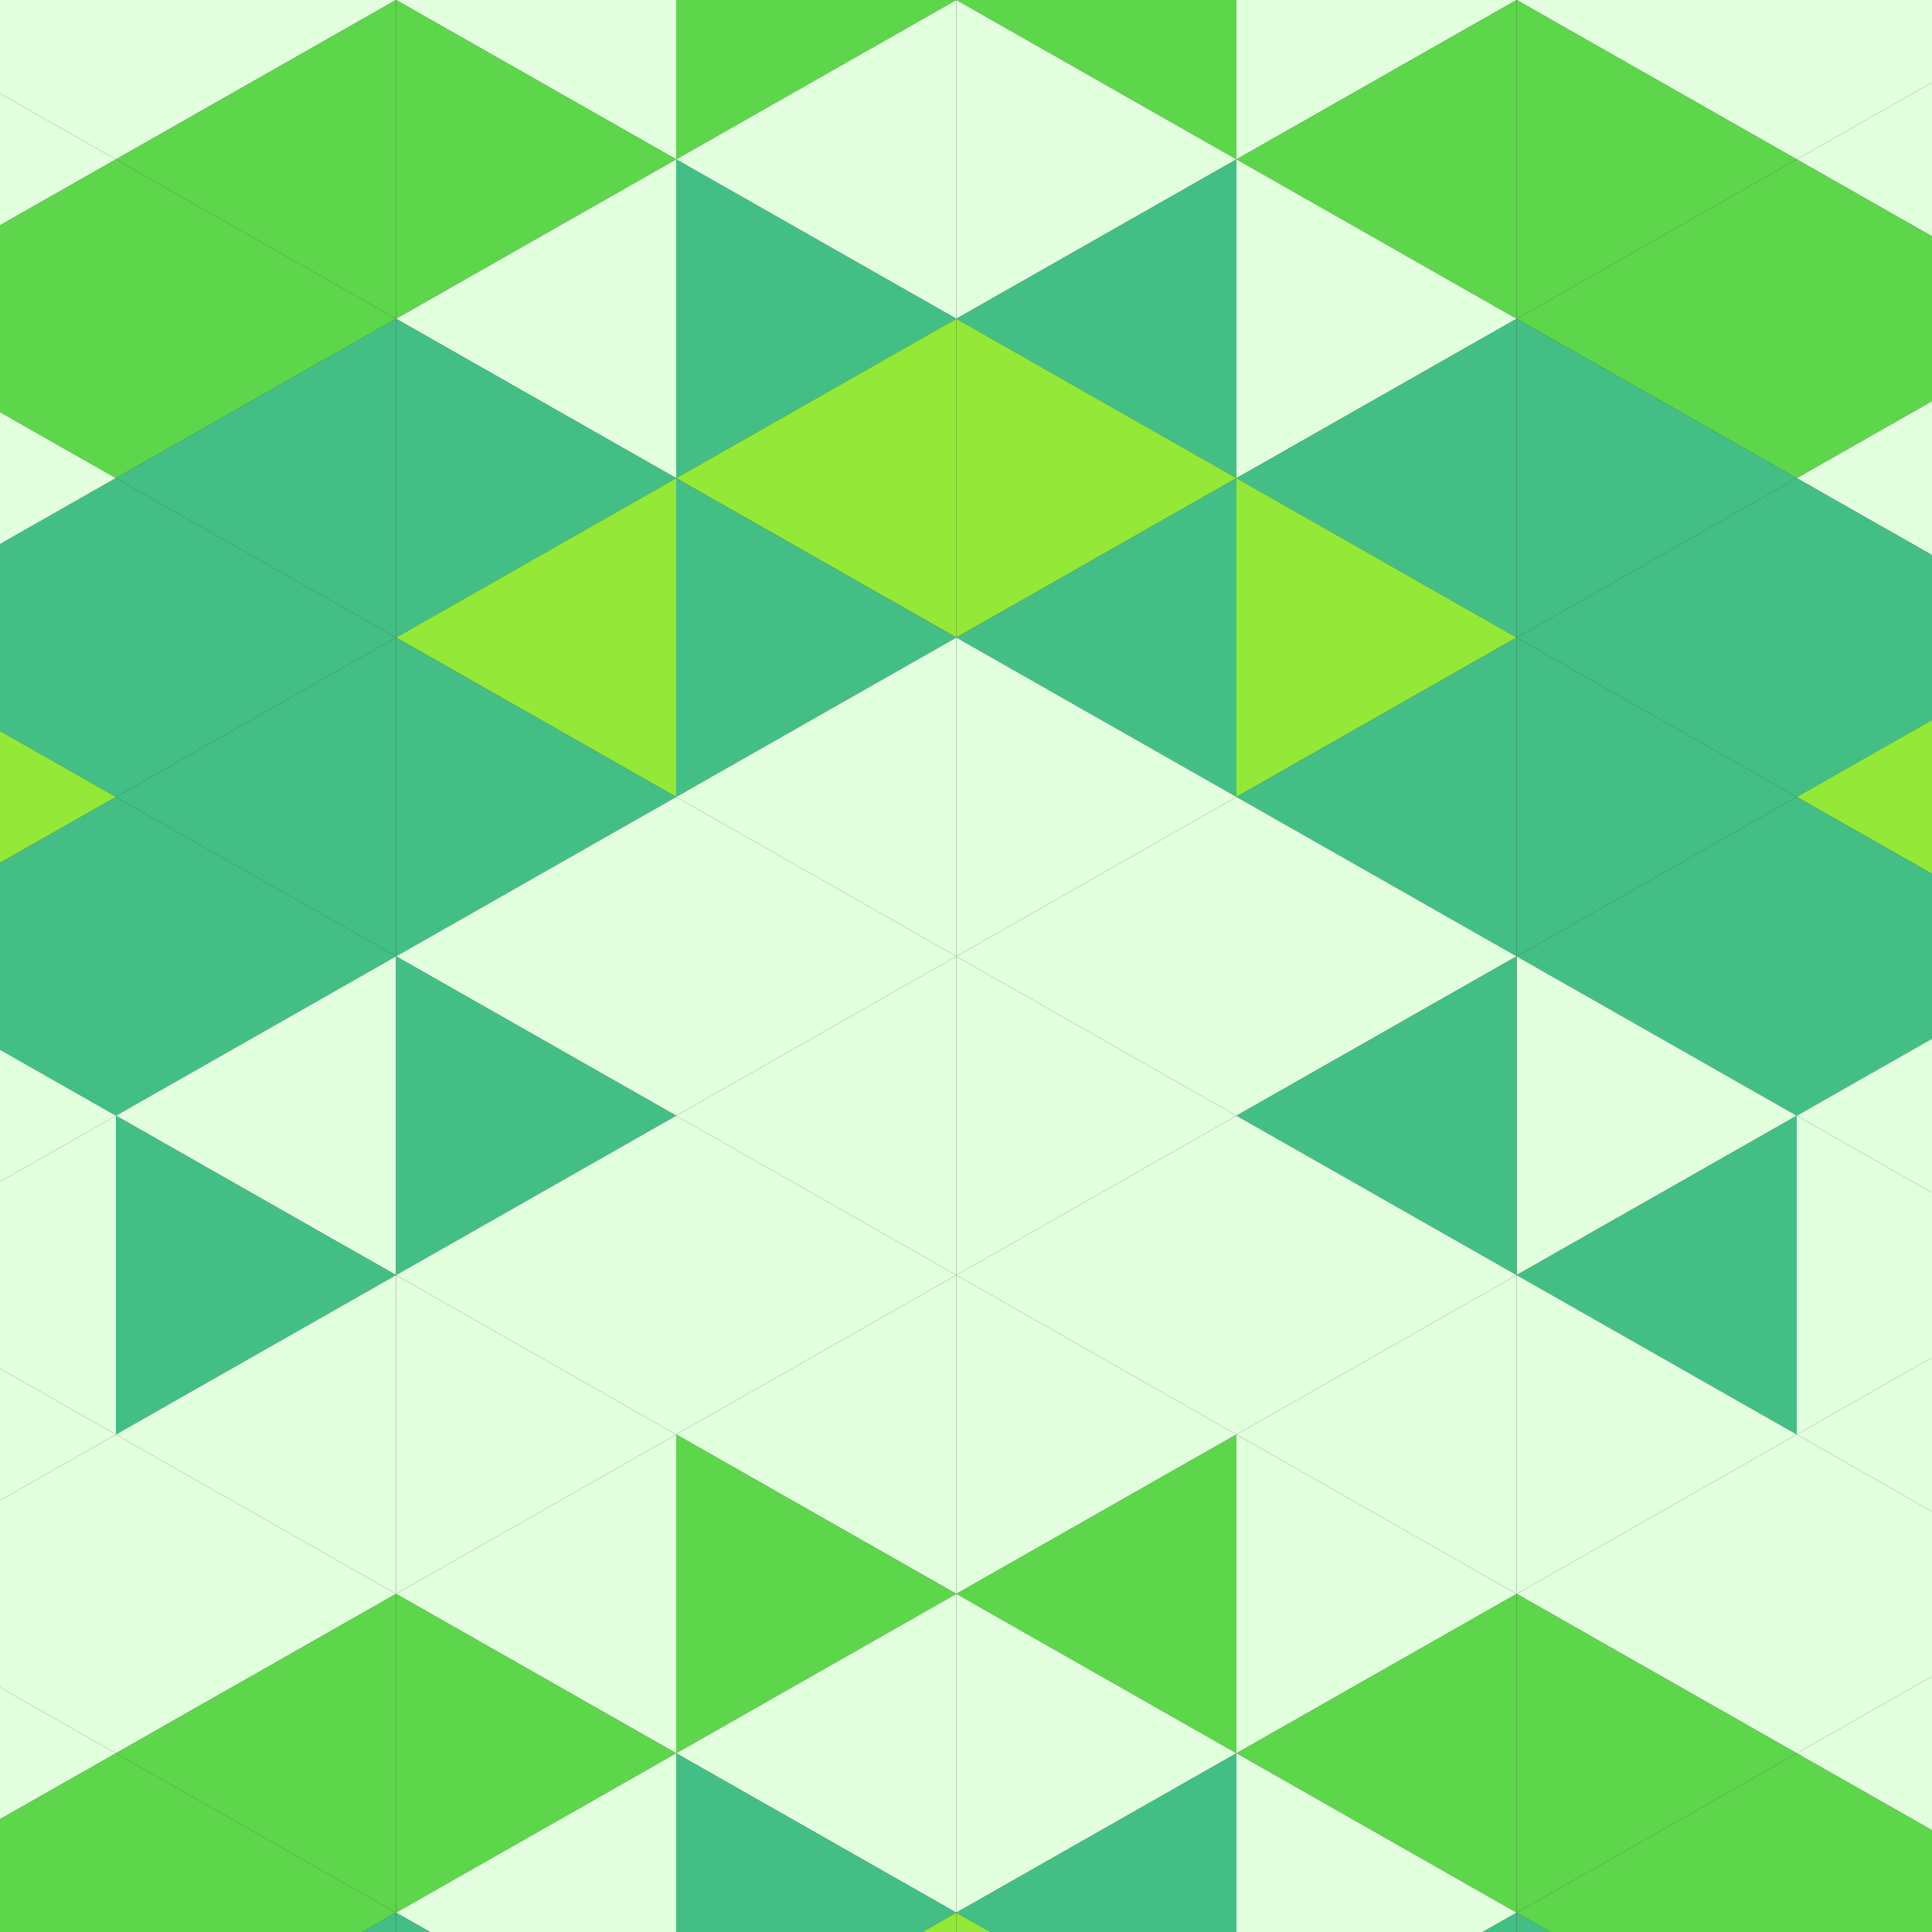 <?xml version="1.0" encoding="utf-8"?>
<svg xmlns="http://www.w3.org/2000/svg" height="400" width="400">
<rect width="100%" height="100%" fill="#333333" stroke="none"/>
<polygon points="-34,-66 24,-33 -34,0" style="fill:rgb(226,255,222)"/>
<polygon points="430,-66 372,-33 430,0" style="fill:rgb(226,255,222)"/>
<polygon points="24,-33 -34,0 24,33" style="fill:rgb(226,255,222)"/>
<polygon points="372,-33 430,0 372,33" style="fill:rgb(226,255,222)"/>
<polygon points="-34,0 24,33 -34,66" style="fill:rgb(226,255,222)"/>
<polygon points="430,0 372,33 430,66" style="fill:rgb(226,255,222)"/>
<polygon points="24,33 -34,66 24,99" style="fill:rgb(93,214,75)"/>
<polygon points="372,33 430,66 372,99" style="fill:rgb(93,214,75)"/>
<polygon points="-34,66 24,99 -34,132" style="fill:rgb(226,255,222)"/>
<polygon points="430,66 372,99 430,132" style="fill:rgb(226,255,222)"/>
<polygon points="24,99 -34,132 24,165" style="fill:rgb(67,191,134)"/>
<polygon points="372,99 430,132 372,165" style="fill:rgb(67,191,134)"/>
<polygon points="-34,132 24,165 -34,198" style="fill:rgb(148,232,56)"/>
<polygon points="430,132 372,165 430,198" style="fill:rgb(148,232,56)"/>
<polygon points="24,165 -34,198 24,231" style="fill:rgb(67,191,134)"/>
<polygon points="372,165 430,198 372,231" style="fill:rgb(67,191,134)"/>
<polygon points="-34,198 24,231 -34,264" style="fill:rgb(226,255,222)"/>
<polygon points="430,198 372,231 430,264" style="fill:rgb(226,255,222)"/>
<polygon points="24,231 -34,264 24,297" style="fill:rgb(226,255,222)"/>
<polygon points="372,231 430,264 372,297" style="fill:rgb(226,255,222)"/>
<polygon points="-34,264 24,297 -34,330" style="fill:rgb(226,255,222)"/>
<polygon points="430,264 372,297 430,330" style="fill:rgb(226,255,222)"/>
<polygon points="24,297 -34,330 24,363" style="fill:rgb(226,255,222)"/>
<polygon points="372,297 430,330 372,363" style="fill:rgb(226,255,222)"/>
<polygon points="-34,330 24,363 -34,396" style="fill:rgb(226,255,222)"/>
<polygon points="430,330 372,363 430,396" style="fill:rgb(226,255,222)"/>
<polygon points="24,363 -34,396 24,429" style="fill:rgb(93,214,75)"/>
<polygon points="372,363 430,396 372,429" style="fill:rgb(93,214,75)"/>
<polygon points="-34,396 24,429 -34,462" style="fill:rgb(226,255,222)"/>
<polygon points="430,396 372,429 430,462" style="fill:rgb(226,255,222)"/>
<polygon points="24,429 -34,462 24,495" style="fill:rgb(67,191,134)"/>
<polygon points="372,429 430,462 372,495" style="fill:rgb(67,191,134)"/>
<polygon points="82,-66 24,-33 82,0" style="fill:rgb(226,255,222)"/>
<polygon points="314,-66 372,-33 314,0" style="fill:rgb(226,255,222)"/>
<polygon points="24,-33 82,0 24,33" style="fill:rgb(226,255,222)"/>
<polygon points="372,-33 314,0 372,33" style="fill:rgb(226,255,222)"/>
<polygon points="82,0 24,33 82,66" style="fill:rgb(93,214,75)"/>
<polygon points="314,0 372,33 314,66" style="fill:rgb(93,214,75)"/>
<polygon points="24,33 82,66 24,99" style="fill:rgb(93,214,75)"/>
<polygon points="372,33 314,66 372,99" style="fill:rgb(93,214,75)"/>
<polygon points="82,66 24,99 82,132" style="fill:rgb(67,191,134)"/>
<polygon points="314,66 372,99 314,132" style="fill:rgb(67,191,134)"/>
<polygon points="24,99 82,132 24,165" style="fill:rgb(67,191,134)"/>
<polygon points="372,99 314,132 372,165" style="fill:rgb(67,191,134)"/>
<polygon points="82,132 24,165 82,198" style="fill:rgb(67,191,134)"/>
<polygon points="314,132 372,165 314,198" style="fill:rgb(67,191,134)"/>
<polygon points="24,165 82,198 24,231" style="fill:rgb(67,191,134)"/>
<polygon points="372,165 314,198 372,231" style="fill:rgb(67,191,134)"/>
<polygon points="82,198 24,231 82,264" style="fill:rgb(226,255,222)"/>
<polygon points="314,198 372,231 314,264" style="fill:rgb(226,255,222)"/>
<polygon points="24,231 82,264 24,297" style="fill:rgb(67,191,134)"/>
<polygon points="372,231 314,264 372,297" style="fill:rgb(67,191,134)"/>
<polygon points="82,264 24,297 82,330" style="fill:rgb(226,255,222)"/>
<polygon points="314,264 372,297 314,330" style="fill:rgb(226,255,222)"/>
<polygon points="24,297 82,330 24,363" style="fill:rgb(226,255,222)"/>
<polygon points="372,297 314,330 372,363" style="fill:rgb(226,255,222)"/>
<polygon points="82,330 24,363 82,396" style="fill:rgb(93,214,75)"/>
<polygon points="314,330 372,363 314,396" style="fill:rgb(93,214,75)"/>
<polygon points="24,363 82,396 24,429" style="fill:rgb(93,214,75)"/>
<polygon points="372,363 314,396 372,429" style="fill:rgb(93,214,75)"/>
<polygon points="82,396 24,429 82,462" style="fill:rgb(67,191,134)"/>
<polygon points="314,396 372,429 314,462" style="fill:rgb(67,191,134)"/>
<polygon points="24,429 82,462 24,495" style="fill:rgb(67,191,134)"/>
<polygon points="372,429 314,462 372,495" style="fill:rgb(67,191,134)"/>
<polygon points="82,-66 140,-33 82,0" style="fill:rgb(226,255,222)"/>
<polygon points="314,-66 256,-33 314,0" style="fill:rgb(226,255,222)"/>
<polygon points="140,-33 82,0 140,33" style="fill:rgb(226,255,222)"/>
<polygon points="256,-33 314,0 256,33" style="fill:rgb(226,255,222)"/>
<polygon points="82,0 140,33 82,66" style="fill:rgb(93,214,75)"/>
<polygon points="314,0 256,33 314,66" style="fill:rgb(93,214,75)"/>
<polygon points="140,33 82,66 140,99" style="fill:rgb(226,255,222)"/>
<polygon points="256,33 314,66 256,99" style="fill:rgb(226,255,222)"/>
<polygon points="82,66 140,99 82,132" style="fill:rgb(67,191,134)"/>
<polygon points="314,66 256,99 314,132" style="fill:rgb(67,191,134)"/>
<polygon points="140,99 82,132 140,165" style="fill:rgb(148,232,56)"/>
<polygon points="256,99 314,132 256,165" style="fill:rgb(148,232,56)"/>
<polygon points="82,132 140,165 82,198" style="fill:rgb(67,191,134)"/>
<polygon points="314,132 256,165 314,198" style="fill:rgb(67,191,134)"/>
<polygon points="140,165 82,198 140,231" style="fill:rgb(226,255,222)"/>
<polygon points="256,165 314,198 256,231" style="fill:rgb(226,255,222)"/>
<polygon points="82,198 140,231 82,264" style="fill:rgb(67,191,134)"/>
<polygon points="314,198 256,231 314,264" style="fill:rgb(67,191,134)"/>
<polygon points="140,231 82,264 140,297" style="fill:rgb(226,255,222)"/>
<polygon points="256,231 314,264 256,297" style="fill:rgb(226,255,222)"/>
<polygon points="82,264 140,297 82,330" style="fill:rgb(226,255,222)"/>
<polygon points="314,264 256,297 314,330" style="fill:rgb(226,255,222)"/>
<polygon points="140,297 82,330 140,363" style="fill:rgb(226,255,222)"/>
<polygon points="256,297 314,330 256,363" style="fill:rgb(226,255,222)"/>
<polygon points="82,330 140,363 82,396" style="fill:rgb(93,214,75)"/>
<polygon points="314,330 256,363 314,396" style="fill:rgb(93,214,75)"/>
<polygon points="140,363 82,396 140,429" style="fill:rgb(226,255,222)"/>
<polygon points="256,363 314,396 256,429" style="fill:rgb(226,255,222)"/>
<polygon points="82,396 140,429 82,462" style="fill:rgb(67,191,134)"/>
<polygon points="314,396 256,429 314,462" style="fill:rgb(67,191,134)"/>
<polygon points="140,429 82,462 140,495" style="fill:rgb(148,232,56)"/>
<polygon points="256,429 314,462 256,495" style="fill:rgb(148,232,56)"/>
<polygon points="198,-66 140,-33 198,0" style="fill:rgb(226,255,222)"/>
<polygon points="198,-66 256,-33 198,0" style="fill:rgb(226,255,222)"/>
<polygon points="140,-33 198,0 140,33" style="fill:rgb(93,214,75)"/>
<polygon points="256,-33 198,0 256,33" style="fill:rgb(93,214,75)"/>
<polygon points="198,0 140,33 198,66" style="fill:rgb(226,255,222)"/>
<polygon points="198,0 256,33 198,66" style="fill:rgb(226,255,222)"/>
<polygon points="140,33 198,66 140,99" style="fill:rgb(67,191,134)"/>
<polygon points="256,33 198,66 256,99" style="fill:rgb(67,191,134)"/>
<polygon points="198,66 140,99 198,132" style="fill:rgb(148,232,56)"/>
<polygon points="198,66 256,99 198,132" style="fill:rgb(148,232,56)"/>
<polygon points="140,99 198,132 140,165" style="fill:rgb(67,191,134)"/>
<polygon points="256,99 198,132 256,165" style="fill:rgb(67,191,134)"/>
<polygon points="198,132 140,165 198,198" style="fill:rgb(226,255,222)"/>
<polygon points="198,132 256,165 198,198" style="fill:rgb(226,255,222)"/>
<polygon points="140,165 198,198 140,231" style="fill:rgb(226,255,222)"/>
<polygon points="256,165 198,198 256,231" style="fill:rgb(226,255,222)"/>
<polygon points="198,198 140,231 198,264" style="fill:rgb(226,255,222)"/>
<polygon points="198,198 256,231 198,264" style="fill:rgb(226,255,222)"/>
<polygon points="140,231 198,264 140,297" style="fill:rgb(226,255,222)"/>
<polygon points="256,231 198,264 256,297" style="fill:rgb(226,255,222)"/>
<polygon points="198,264 140,297 198,330" style="fill:rgb(226,255,222)"/>
<polygon points="198,264 256,297 198,330" style="fill:rgb(226,255,222)"/>
<polygon points="140,297 198,330 140,363" style="fill:rgb(93,214,75)"/>
<polygon points="256,297 198,330 256,363" style="fill:rgb(93,214,75)"/>
<polygon points="198,330 140,363 198,396" style="fill:rgb(226,255,222)"/>
<polygon points="198,330 256,363 198,396" style="fill:rgb(226,255,222)"/>
<polygon points="140,363 198,396 140,429" style="fill:rgb(67,191,134)"/>
<polygon points="256,363 198,396 256,429" style="fill:rgb(67,191,134)"/>
<polygon points="198,396 140,429 198,462" style="fill:rgb(148,232,56)"/>
<polygon points="198,396 256,429 198,462" style="fill:rgb(148,232,56)"/>
<polygon points="140,429 198,462 140,495" style="fill:rgb(67,191,134)"/>
<polygon points="256,429 198,462 256,495" style="fill:rgb(67,191,134)"/>
</svg>